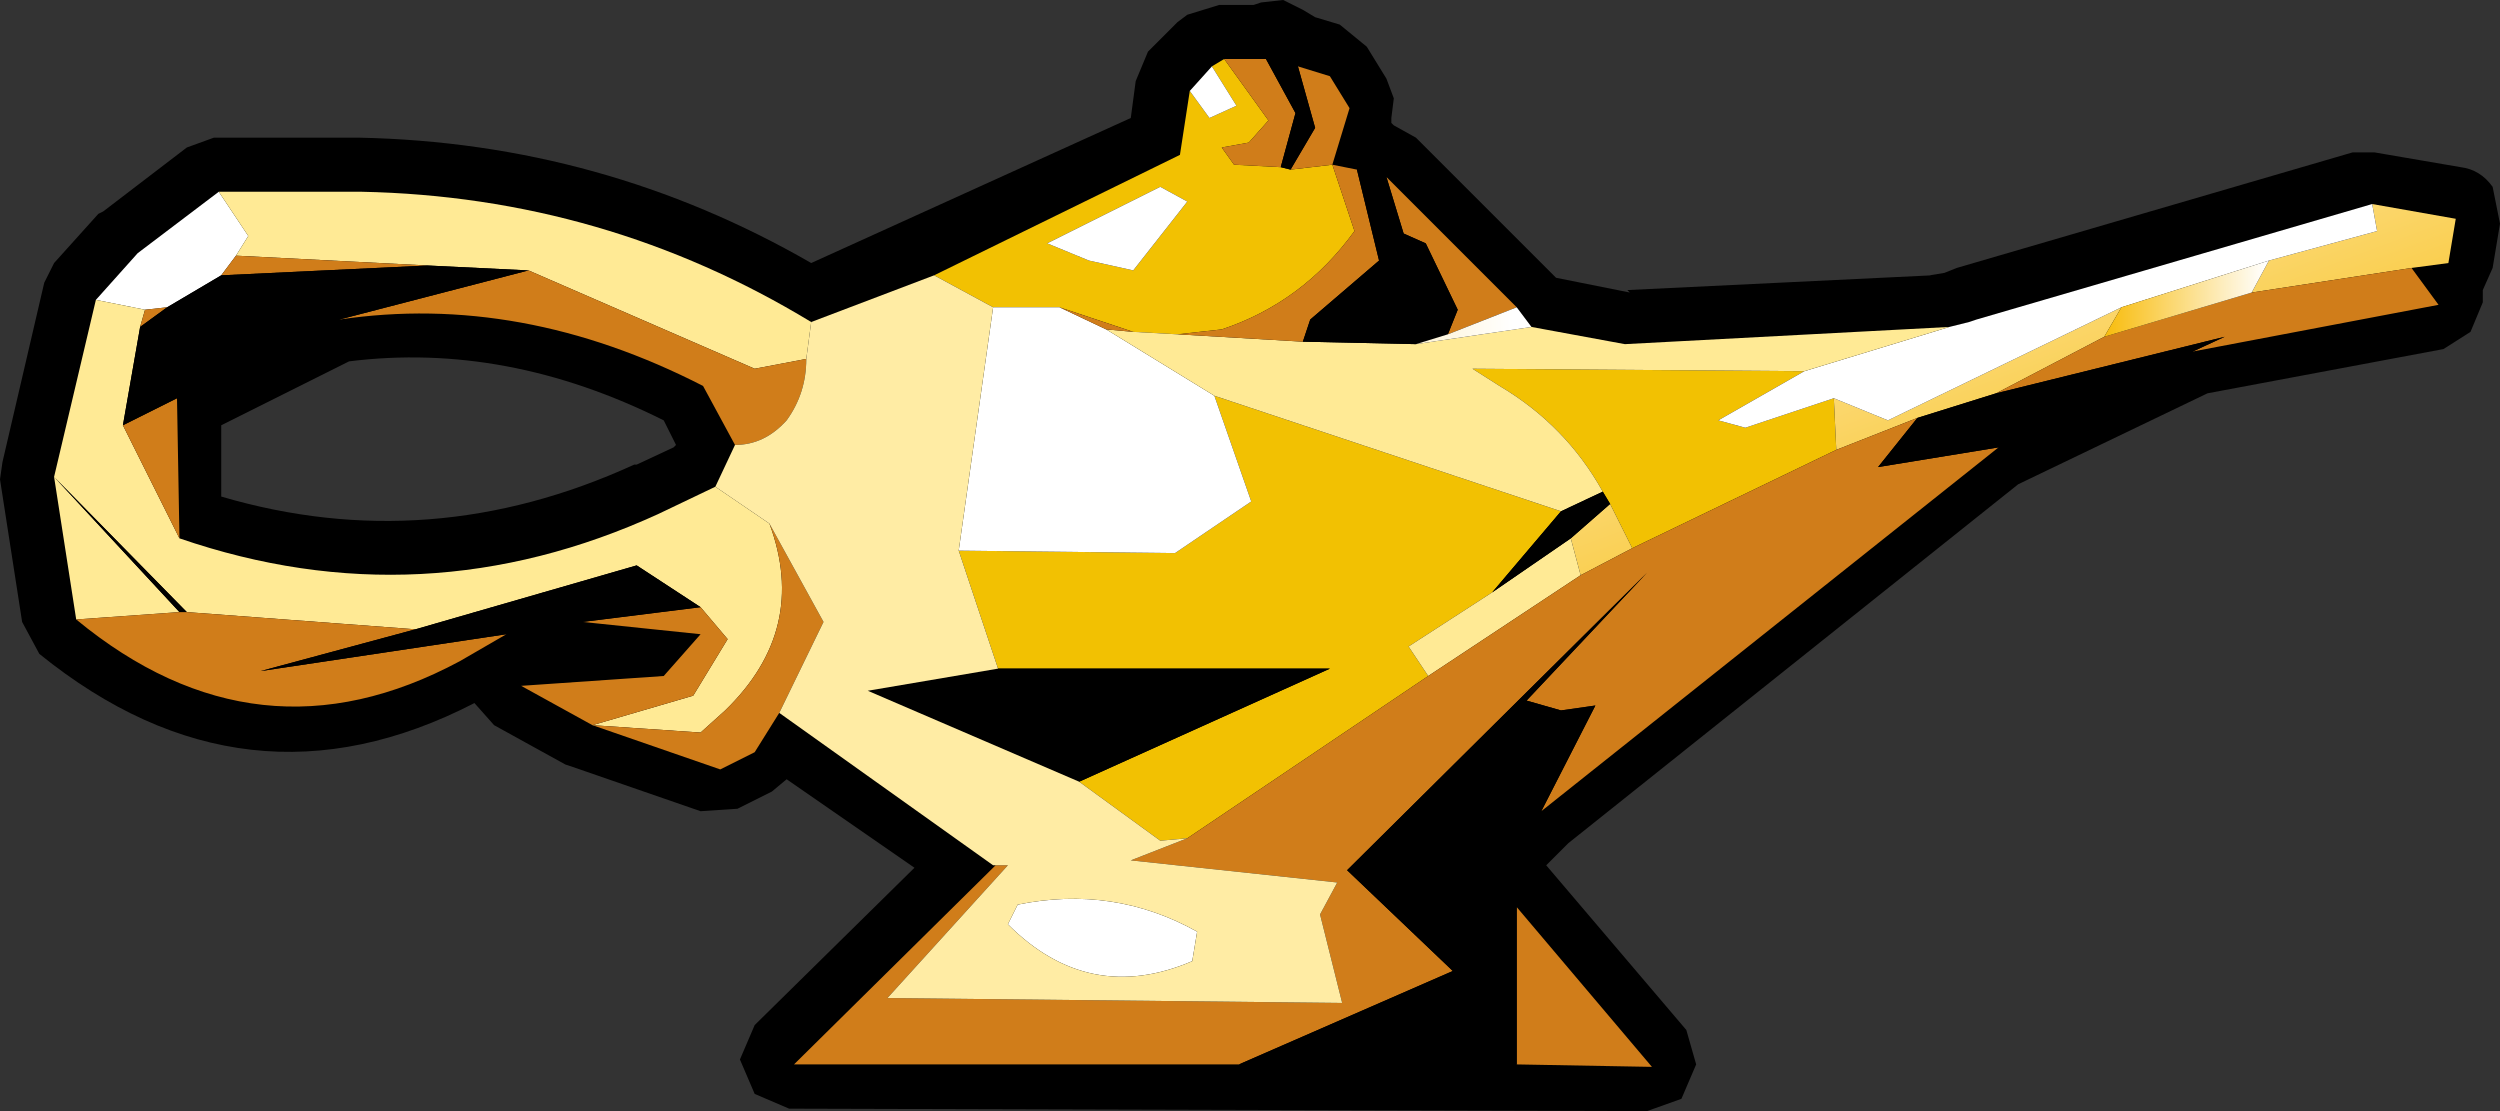 <svg height="22.6" width="50.85" xmlns="http://www.w3.org/2000/svg"><rect width="100%" height="100%" fill="#333333" stroke="none"/><g fill-rule="evenodd"><path d="M39.8 5.45l8.05-2.35h.45l1.75.3q.4.05.65.4l.15.75-.15.9-.2.45v.25l-.25.6-.55.35-4.8.9-3.85 1.85-9.15 7.3-.45.45 2.85 3.35.2.7-.3.7-.7.25-17.45-.05-.7-.3-.3-.7.3-.7 3.25-3.2-2.6-1.8-.3.25-.7.35-.75.05-2.6-.9-.15-.05-1.45-.8-.4-.45Q5 16.7.8 13.3l-.35-.65L0 9.75l.05-.35.85-3.65.2-.4.9-1 .1-.05L3.8 3l.55-.2H7.3q4.95.1 9.2 2.55L23 2.4l.1-.75.25-.6.5-.5.1-.1.2-.15.65-.2h.7l.15-.05.45-.05.4.2.25.15.5.15.55.45.4.65.15.4-.05.4v.1l.05.05.45.25 2.65 2.65.15.15.05.05 1.5.3-.05-.05 6.2-.3h-.05l.3-.05.25-.1M4.5 10.1q4.25 1.25 8.4-.65h.05l.75-.35.05-.05-.25-.5q-3.2-1.6-6.4-1.2l-2.6 1.3v1.45"/><path d="M36.7 7.55l-1.75 1 .55.15 1.8-.6.05 1.05-4.15 2-.45-.9-.15-.25q-.75-1.35-2.1-2.15l-.55-.35 6.75.05M24.9 1.2l.9 1.25-.4.45-.55.1.25.35.95.05.2.05.85-.1.45 1.35q-1.05 1.45-2.7 2l-.9.1-.9-.05-1.5-.5H20.2L19 5.6l5-2.45.2-1.3.4.55.55-.25-.5-.8.25-.15m5.45 10.85l-1.7 1.1.4.6-4.9 3.3-.55.05-1.65-1.2 5.1-2.3H20.3l-.8-2.4 4.4.05 1.55-1.05-.75-2.15 7.05 2.35-1.4 1.65m-6.2-7.95l-.55-.3-2.3 1.15.85.35.9.2 1.1-1.4" fill="#f2c102"/><path d="M7.4-11.3l.45.9-1.05.55-.2-.75.8-.7m4.6-1.1l-.05-1.05 1.1.45 4.75-2.3-.35.6-2.2 1.15-1.6.5-1.65.65m8.8-3.85l2.2-.6-.1-.55 1.7.3-.15.9-.75.1-3.25.5.35-.65" fill="url(#gradient0)" transform="translate(25.35 21.55)"/><path d="M37.3 8.1l-1.8.6-.55-.15 1.75-1 2.95-.9.4-.1.15-.05 8.05-2.35.1.55-2.2.6-3 .95-4.75 2.3-1.1-.45M24.65 1.35l.5.8-.55.25-.4-.55.45-.5m-4.45 4.9h1.35l.95.45 2.2 1.35.75 2.15-1.55 1.05-4.4-.05.7-4.95M1.95 6.1l.85-.95L4.45 3.9l.6.9-.25.4-.3.4-1.1.65-.45.05-1-.2m22.2-2l-1.1 1.4-.9-.2-.85-.35 2.3-1.15.55.3m.2 14.85l-.1.6q-2.1.9-3.75-.75l.2-.4q1.95-.4 3.65.55" fill="#fff"/><path d="M36.7 7.55l-6.75-.05.55.35q1.35.8 2.1 2.15l-.85.4-7.05-2.35-2.2-1.35.55.05.9.05 2.55.15 2.3.05 2.35-.35 1.9.35 6.6-.35-2.95.9m-4.75 3.4l.2.75-3.1 2.05-.4-.6 1.7-1.1 1.6-1.1m-30-4.85l1 .2-.1.35-.35 2 1.15 2.3q4.95 1.7 9.75-.5l1.15-.55 1.1.75q.8 2.15-.9 3.8l-.5.45-2.2-.15 2.05-.6.7-1.15-.55-.65-1.3-.85-4.5 1.3-4.65-.35L1.1 9.7l2.55 2.75-2.1.15-.45-2.9.85-3.6m2.85-.9l.25-.4-.6-.9h2.9q4.95.1 9.15 2.65l-.1.75-1.05.2-4.6-2-2.05-.1-3.9-.2" fill="#ffea95"/><path d="M33.2 11.15l4.15-2L39 8.5l-.8 1 2.45-.4-9.3 7.4 1.1-2.15-.7.1-.7-.2 2.45-2.6-6.1 6.05 2.15 2.05-4.35 1.9h-9.05l4.1-4.05h.25l-2.45 2.7 9.25.1-.45-1.8.35-.65-4.2-.45 1.15-.45 4.9-3.3 3.1-2.05 1.05-.55M40.6 8l2.2-1.15 3-.9 3.25-.5.55.75-5 .95.65-.3L40.6 8M26.05 3.4l-.95-.05-.25-.35.55-.1.4-.45-.9-1.25h.85l.6 1.1-.3 1.1m-4.5 2.85l1.5.5-.55-.05-.95-.45m2.4.55l.9-.1q1.65-.55 2.7-2l-.45-1.35-.85.1.5-.85-.35-1.25.65.2.4.65-.35 1.15.5.1.45 1.85-1.4 1.2-.15.45-2.55-.15m5.5 0l.2-.5L29 4.95l-.45-.2-.35-1.15 2.65 2.65-1.4.55m1.4 14.85v-3.2l2.75 3.25-2.75-.05M2.95 6.3l.45-.05-.55.4.1-.35m1.55-.7l.3-.4 3.9.2-4.2.2m-2 3.05l1.1-.55.05 2.85-1.15-2.3M6.9 6.5l3.85-1 4.6 2 1.05-.2q0 .7-.4 1.25-.45.5-1.05.5l-.65-1.2q-3.7-1.9-7.4-1.35m-3.25 5.95h.15l4.65.35-3.15.85 5-.75-.95.55q-4.1 2.2-7.8-.85l2.1-.15m10.6-.1l.55.65-.7 1.15-2.05.6 2.2.15.5-.45q1.7-1.65.9-3.8l1.1 2-.9 1.85-.5.8-.7.35-2.6-.9-1.45-.8 2.9-.2.75-.85-2.4-.25 2.4-.3" fill="#d07d1a"/><path d="M32.6 10l.15.25-.8.7-1.6 1.1 1.4-1.65.85-.4M39 8.5l1.6-.5 4.65-1.15-.65.3-3.95 1.95-2.45.4.8-1M26.05 3.4l.3-1.1-.6-1.1.3-.1.35.25.35 1.25-.5.85-.2-.05m2.15.2l.35 1.15.45.2.65 1.35-.2.5-.65.2-2.3-.05.15-.45 1.4-1.2-.45-1.85.6.15m-3 18.05l4.35-1.9-2.15-2.05 6.1-6.05-2.45 2.6.7.2.7-.1-1.1 2.15-1.2 1.1.7.85v3.2H25.2m-3.25-5.75l-4.3-1.85 2.65-.45h6.75l-5.1 2.3M3.4 6.25l1.1-.65 4.2-.2 2.05.1-3.85 1-3.3 1.6-1.1.55.35-2 .55-.4m.25 6.2L1.1 9.7l2.7 2.75h-.15m4.8.35l4.5-1.3 1.3.85-2.4.3-1.55.25-5 .75 3.15-.85"/><path d="M17.8-15.3l3-.95-.35.65-3 .9.35-.6" fill="url(#gradient1)" transform="translate(25.35 21.55)"/><path d="M3.45-14.55l.65-.2 1.4-.55.3.4-2.35.35" fill="url(#gradient2)" transform="translate(25.35 21.55)"/><path d="M19 5.6l1.2.65-.7 4.95.8 2.4-2.65.45 4.3 1.85 1.65 1.2.55-.05-1.15.45 4.2.45-.35.65.45 1.8-9.25-.1 2.45-2.7h-.3l-4.35-3.1.9-1.85-1.1-2-1.1-.75.4-.85q.6 0 1.05-.5.4-.55.4-1.25l.1-.75L19 5.6m5.35 13.35q-1.7-.95-3.65-.55l-.2.4q1.65 1.65 3.75.75l.1-.6" fill="#ffeca4"/><path d="M-5.1-3.95h-.05.3-.25" fill="url(#gradient3)" transform="translate(25.35 21.55)"/></g><defs><linearGradient gradientTransform="matrix(-.003 -.008 .008 -.003 3.6 -11.7)" gradientUnits="userSpaceOnUse" id="gradient0" spreadMethod="pad" x1="-819.2" x2="819.2"><stop offset="0" stop-color="#f8bc0c"/><stop offset="1" stop-color="#fff"/></linearGradient><linearGradient gradientTransform="matrix(.002 -0 0 .002 19.1 -15.85)" gradientUnits="userSpaceOnUse" id="gradient1" spreadMethod="pad" x1="-819.2" x2="819.2"><stop offset="0" stop-color="#f8bc0c"/><stop offset="1" stop-color="#fff"/></linearGradient><linearGradient gradientTransform="matrix(.007 -0 0 .004 -.3 -17.35)" gradientUnits="userSpaceOnUse" id="gradient2" spreadMethod="pad" x1="-819.2" x2="819.2"><stop offset="0" stop-color="#f8bc0c"/><stop offset="1" stop-color="#fff"/></linearGradient><linearGradient gradientTransform="matrix(.01 -0 0 .003 -.6 -1.6)" gradientUnits="userSpaceOnUse" id="gradient3" spreadMethod="pad" x1="-819.2" x2="819.2"><stop offset="0" stop-color="#f8bc0c"/><stop offset="1" stop-color="#fff"/></linearGradient></defs></svg>